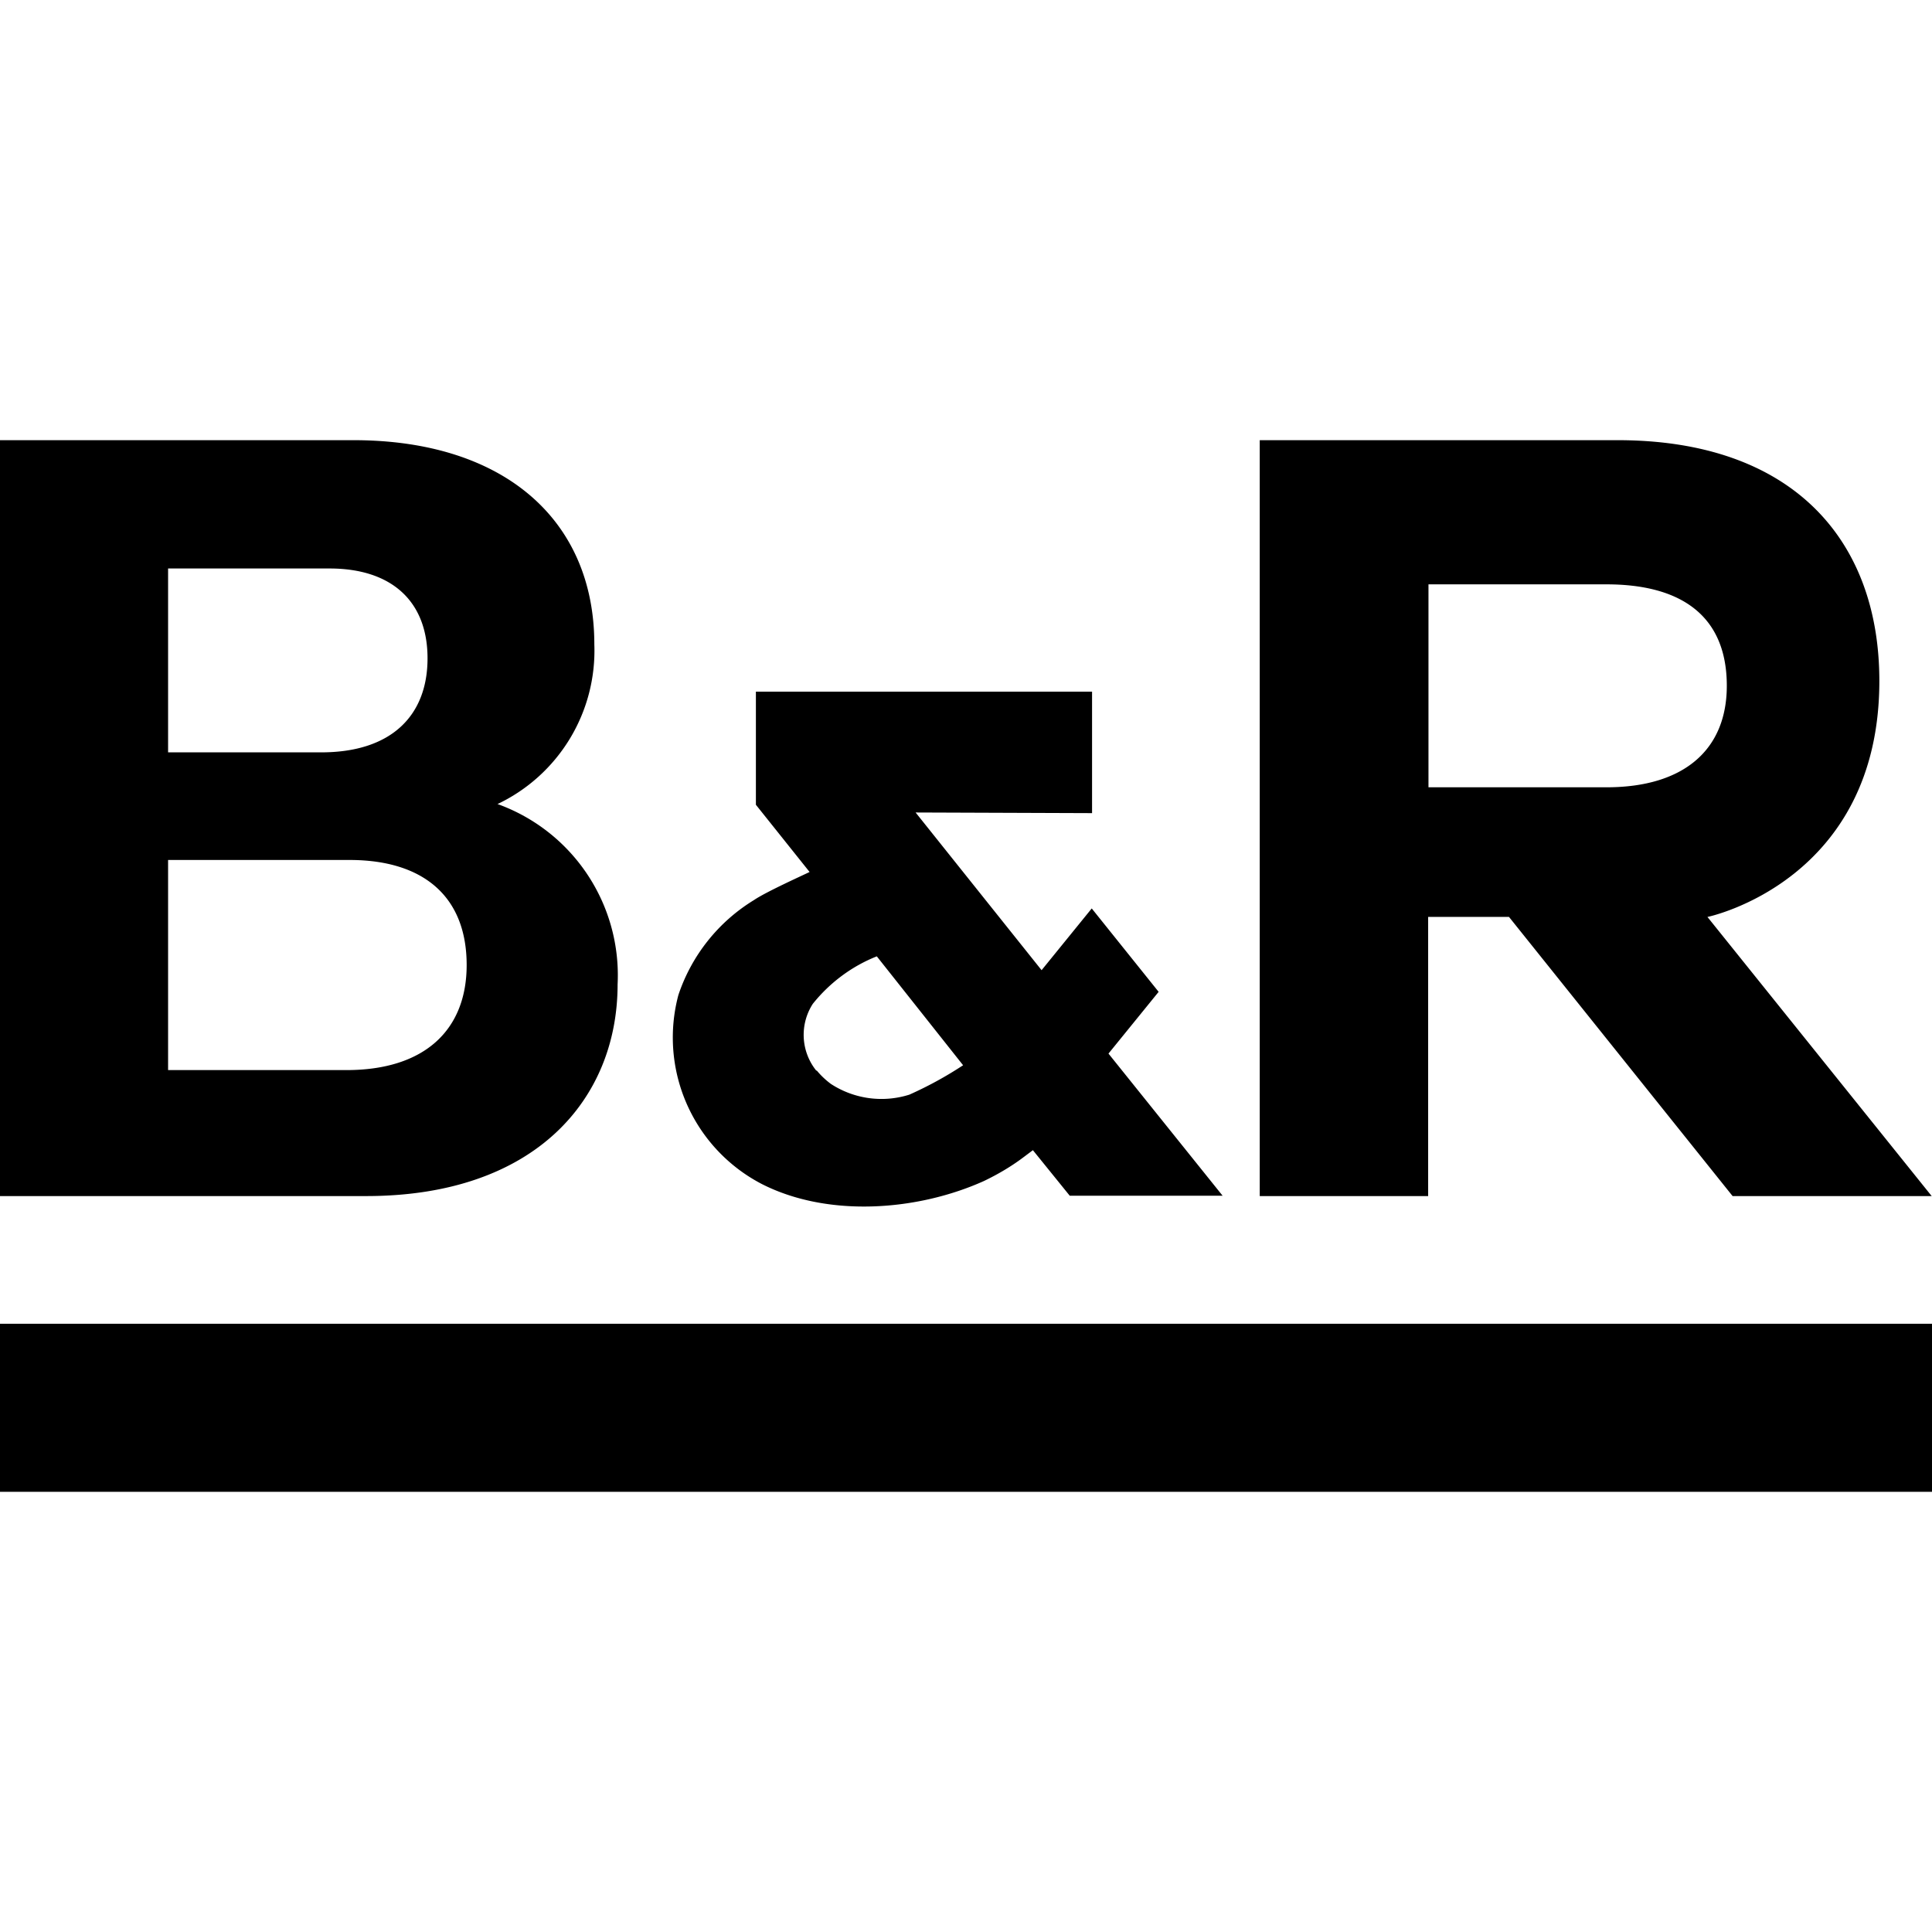 <svg xmlns="http://www.w3.org/2000/svg" width="1em" height="1em" viewBox="0 0 24 24"><path fill="currentColor" d="M24 16.444H0v2.088h24zm-8.812-1.59l-1.418-1.766l.623-.767l-.831-1.036l-.623.767l-1.565-1.959l2.192.008V8.592H9.39v1.405l.667.835c-.072.036-.538.245-.691.349c-.442.27-.775.688-.939 1.18a2.05 2.05 0 0 0 1.04 2.349c.823.417 1.931.333 2.758-.04c.168-.081.333-.177.482-.289l.124-.093l.458.566zM6.179 9.989a2.11 2.11 0 0 0 1.204-1.984c0-1.541-1.116-2.537-2.991-2.537H0v9.39h4.549c2.111 0 3.123-1.216 3.123-2.629a2.26 2.26 0 0 0-1.489-2.24zm15.035 1.401s2.132-.442 2.132-2.931c0-1.75-1.076-2.991-3.252-2.991h-4.445v9.39h2.092V11.39h1.004l2.778 3.468h2.473L21.21 11.39zm-11.073 1.911a.71.71 0 0 1-.044-.831c.209-.261.482-.466.795-.59l1.072 1.353q-.318.209-.667.365a1.15 1.15 0 0 1-.975-.133a1 1 0 0 1-.177-.168zm-5.837-.008H2.088v-2.61h2.256c.911 0 1.453.45 1.453 1.305c0 .803-.518 1.305-1.493 1.305M17.745 9.78V7.259h2.212c.92 0 1.494.385 1.494 1.26c0 .799-.538 1.261-1.494 1.261zM2.088 7.062h2.007c.763 0 1.216.401 1.216 1.116s-.453 1.168-1.32 1.168H2.088z"/></svg>